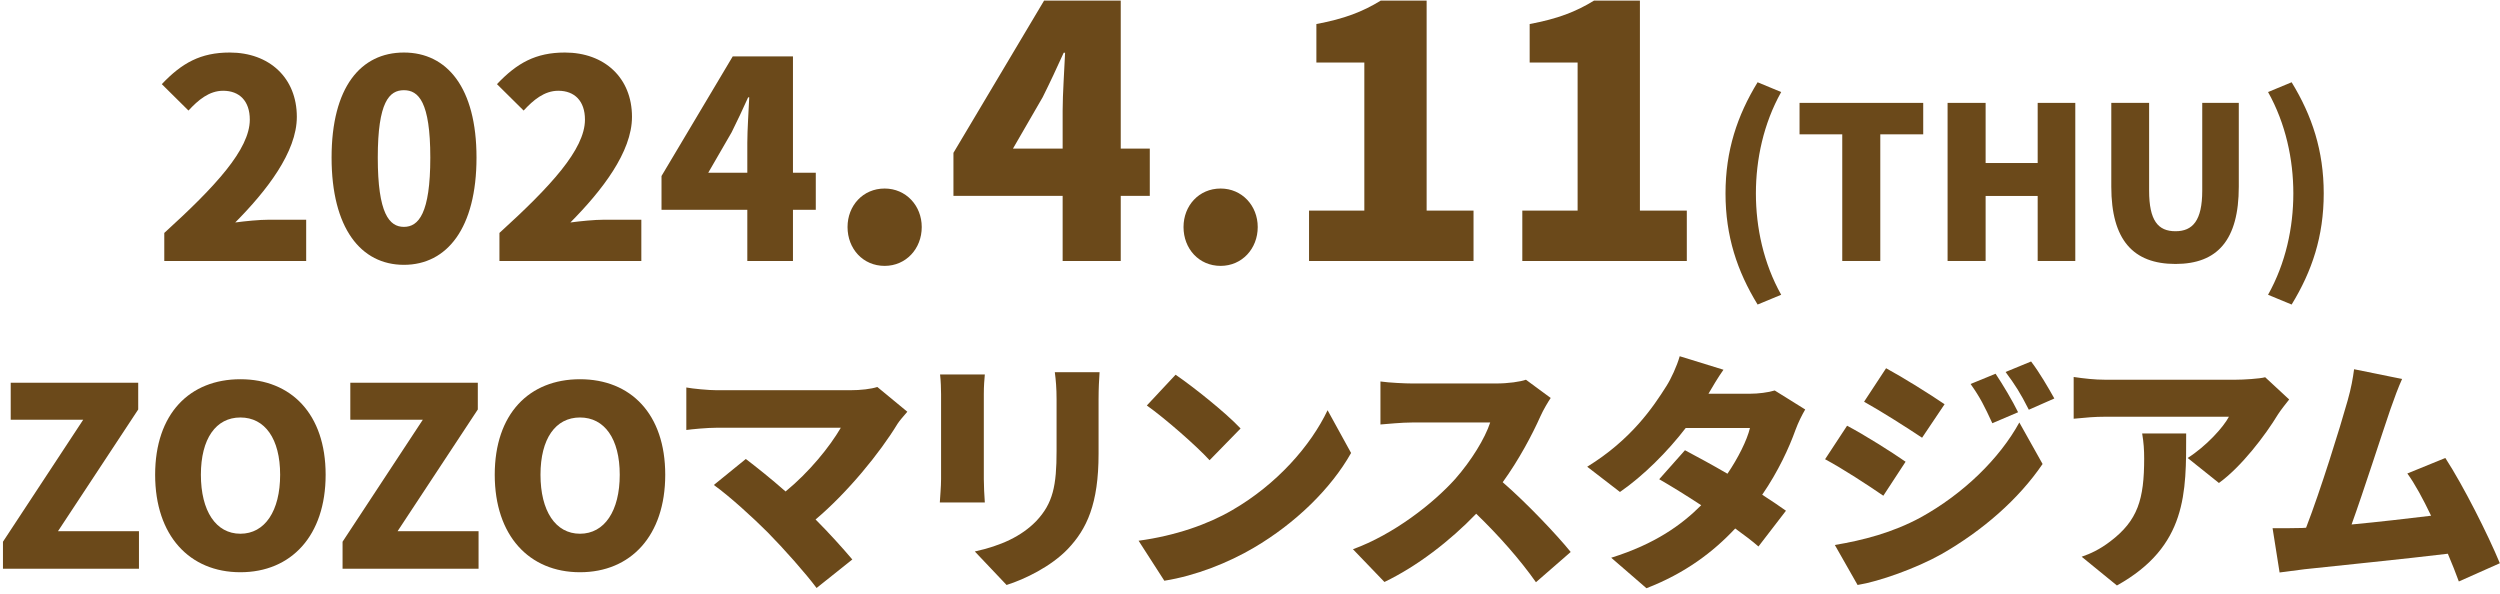 <svg width="400" height="95" viewBox="0 0 400 95" fill="none" xmlns="http://www.w3.org/2000/svg">
<path d="M366.662 48.727L362.888 47.163C365.71 42.13 366.934 36.419 366.934 30.945C366.934 25.505 365.71 19.759 362.888 14.726L366.662 13.162C369.926 18.5 371.796 24.11 371.796 30.945C371.796 37.812 369.926 43.389 366.662 48.727Z" fill="#6B491A"/>
<path d="M348.075 42.233C341.309 42.233 337.807 38.391 337.807 29.857V16.461H343.859V30.503C343.859 35.297 345.287 36.997 348.075 36.997C350.829 36.997 352.359 35.297 352.359 30.503V16.461H358.207V29.857C358.207 38.391 354.807 42.233 348.075 42.233Z" fill="#6B491A"/>
<path d="M311.613 41.757V16.461H317.699V26.083H326.029V16.461H332.047V41.757H326.029V31.353H317.699V41.757H311.613Z" fill="#6B491A"/>
<path d="M294.761 41.757V21.493H287.927V16.461H307.715V21.493H300.847V41.757H294.761Z" fill="#6B491A"/>
<path d="M281.216 48.727C277.952 43.389 276.082 37.812 276.082 30.945C276.082 24.11 277.952 18.5 281.216 13.162L284.99 14.726C282.168 19.759 280.944 25.505 280.944 30.945C280.944 36.419 282.168 42.13 284.99 47.163L281.216 48.727Z" fill="#6B491A"/>
<path d="M243.57 41.757V33.693H252.418V10.005H244.746V3.845C249.226 3.005 252.138 1.885 255.05 0.093H262.386V33.693H269.89V41.757H243.57Z" fill="#6B491A"/>
<path d="M209.445 41.757V33.693H218.293V10.005H210.621V3.845C215.101 3.005 218.013 1.885 220.925 0.093H228.261V33.693H235.765V41.757H209.445Z" fill="#6B491A"/>
<path d="M195.3 42.541C191.828 42.541 189.364 39.797 189.364 36.325C189.364 32.909 191.828 30.165 195.3 30.165C198.716 30.165 201.236 32.909 201.236 36.325C201.236 39.797 198.716 42.541 195.3 42.541Z" fill="#6B491A"/>
<path d="M162.071 23.78H170.023V17.677C170.023 15.044 170.303 11.069 170.415 8.437H170.191C169.127 10.789 168.007 13.197 166.831 15.549L162.071 23.78ZM183.967 23.78V31.34H179.319V41.757H170.023V31.34H152.551V24.453L167.055 0.093H179.319V23.78H183.967Z" fill="#6B491A"/>
<path d="M141.542 42.541C138.07 42.541 135.606 39.797 135.606 36.325C135.606 32.909 138.07 30.165 141.542 30.165C144.958 30.165 147.478 32.909 147.478 36.325C147.478 39.797 144.958 42.541 141.542 42.541Z" fill="#6B491A"/>
<path d="M113.322 27.633H119.57V22.837C119.57 20.768 119.79 17.645 119.878 15.576H119.702C118.866 17.424 117.986 19.317 117.062 21.165L113.322 27.633ZM130.526 27.633V33.572H126.874V41.757H119.57V33.572H105.842V28.16L117.238 9.021H126.874V27.633H130.526Z" fill="#6B491A"/>
<path d="M79.91 41.757V37.269C88.094 29.832 93.594 23.892 93.594 19.14C93.594 16.148 91.922 14.521 89.326 14.521C87.082 14.521 85.322 16.017 83.782 17.689L79.514 13.464C82.726 10.076 85.718 8.405 90.382 8.405C96.718 8.405 101.118 12.453 101.118 18.701C101.118 24.332 96.278 30.537 91.262 35.596C92.89 35.377 95.134 35.157 96.586 35.157H102.614V41.757H79.91Z" fill="#6B491A"/>
<path d="M64.625 42.373C57.717 42.373 53.053 36.477 53.053 25.212C53.053 13.948 57.717 8.405 64.625 8.405C71.533 8.405 76.241 14.037 76.241 25.212C76.241 36.477 71.533 42.373 64.625 42.373ZM64.625 36.3C66.957 36.3 68.849 34.188 68.849 25.212C68.849 16.28 66.957 14.432 64.625 14.432C62.293 14.432 60.445 16.28 60.445 25.212C60.445 34.188 62.293 36.3 64.625 36.3Z" fill="#6B491A"/>
<path d="M26.285 41.757V37.269C34.469 29.832 39.969 23.892 39.969 19.14C39.969 16.148 38.297 14.521 35.701 14.521C33.457 14.521 31.697 16.017 30.157 17.689L25.889 13.464C29.101 10.076 32.093 8.405 36.757 8.405C43.093 8.405 47.493 12.453 47.493 18.701C47.493 24.332 42.653 30.537 37.637 35.596C39.265 35.377 41.509 35.157 42.961 35.157H48.989V41.757H26.285Z" fill="#6B491A"/>
<path d="M399.974 90.117L393.414 93.037C392.934 91.717 392.334 90.197 391.654 88.597C385.054 89.397 373.574 90.557 368.734 91.077C367.734 91.197 366.054 91.437 364.734 91.597L363.614 84.517C365.054 84.517 367.014 84.517 368.374 84.477L368.974 84.437C371.294 78.437 374.414 68.397 375.614 64.117C376.214 61.997 376.454 60.557 376.654 59.077L384.334 60.637C383.734 61.957 383.094 63.677 382.454 65.517C381.094 69.477 378.174 78.597 376.254 83.917C380.534 83.517 385.294 82.957 388.974 82.517C387.694 79.837 386.374 77.397 385.174 75.757L391.254 73.277C394.134 77.717 398.054 85.477 399.974 90.117Z" fill="#6B491A"/>
<path d="M342.747 69.357H349.787C349.787 78.757 349.987 87.397 338.707 93.677L333.067 89.077C334.467 88.597 335.947 87.917 337.627 86.637C342.067 83.277 343.067 79.877 343.067 73.357C343.067 71.957 342.987 70.797 342.747 69.357ZM362.427 60.357L366.267 63.917C365.787 64.517 364.867 65.677 364.467 66.317C362.427 69.677 358.627 74.677 355.027 77.277L350.027 73.277C352.987 71.397 355.747 68.357 356.627 66.677H336.867C335.107 66.677 333.867 66.797 331.787 66.997V60.317C333.427 60.557 335.107 60.757 336.867 60.757H357.627C358.947 60.757 361.587 60.597 362.427 60.357Z" fill="#6B491A"/>
<path d="M319.293 59.797C320.493 61.597 322.013 64.157 322.893 65.957L318.773 67.717C317.493 64.957 316.853 63.637 315.293 61.437L319.293 59.797ZM324.973 57.837C326.293 59.557 327.733 62.037 328.693 63.757L324.613 65.557C323.213 62.797 322.453 61.637 320.893 59.517L324.973 57.837ZM301.773 58.917C304.573 60.437 308.853 63.117 311.133 64.677L307.533 70.037C305.133 68.437 301.053 65.837 298.253 64.277L301.773 58.917ZM293.573 87.197C298.093 86.437 302.773 85.237 307.293 82.797C314.173 78.997 319.933 73.357 323.093 67.597L326.813 74.237C322.973 79.877 317.253 84.877 310.613 88.677C306.533 90.957 300.653 93.037 297.213 93.597L293.573 87.197ZM295.533 68.117C298.413 69.637 302.653 72.317 304.893 73.877L301.333 79.317C298.893 77.637 294.853 74.997 292.013 73.477L295.533 68.117Z" fill="#6B491A"/>
<path d="M283.954 62.477L288.834 65.517C288.314 66.397 287.714 67.597 287.274 68.797C286.274 71.597 284.514 75.437 281.954 79.157C283.434 80.117 284.754 80.997 285.754 81.717L281.354 87.437C280.394 86.597 279.074 85.597 277.634 84.557C274.114 88.317 269.634 91.717 263.434 94.117L257.794 89.237C264.834 87.037 269.074 83.957 272.194 80.837C269.754 79.237 267.354 77.757 265.474 76.677L269.594 72.037C271.554 73.077 273.994 74.397 276.394 75.797C278.074 73.317 279.514 70.477 279.994 68.477H269.714C266.794 72.277 262.954 76.117 259.194 78.717L253.954 74.677C261.034 70.317 264.514 65.117 266.634 61.757C267.354 60.637 268.314 58.557 268.754 56.997L275.754 59.157C274.874 60.397 273.954 61.957 273.354 62.997H279.994C281.314 62.997 282.914 62.797 283.954 62.477Z" fill="#6B491A"/>
<path d="M244.152 60.757L248.112 63.677C247.752 64.197 246.912 65.597 246.472 66.597C245.152 69.557 243.032 73.557 240.432 77.157C244.312 80.517 249.112 85.597 251.312 88.317L245.752 93.157C243.192 89.517 239.792 85.677 236.192 82.197C231.992 86.557 226.752 90.597 221.512 93.117L216.472 87.877C222.952 85.517 229.272 80.597 232.832 76.637C235.432 73.677 237.592 70.157 238.432 67.597H225.992C224.192 67.597 221.992 67.837 220.872 67.917V61.037C222.272 61.237 224.832 61.357 225.992 61.357H239.352C241.352 61.357 243.232 61.077 244.152 60.757Z" fill="#6B491A"/>
<path d="M188.093 59.957C190.853 61.837 196.093 65.997 198.493 68.557L193.533 73.637C191.413 71.317 186.373 66.917 183.493 64.877L188.093 59.957ZM182.173 86.517C188.053 85.717 193.213 83.917 197.133 81.637C204.333 77.477 209.733 71.277 212.413 65.637L216.173 72.477C212.973 78.157 207.293 83.717 200.613 87.637C196.533 90.037 191.333 92.117 186.293 92.917L182.173 86.517Z" fill="#6B491A"/>
<path d="M150.411 59.917H157.571C157.491 60.917 157.411 61.637 157.411 63.077V76.677C157.411 77.677 157.491 79.357 157.571 80.397H150.371C150.411 79.597 150.571 77.877 150.571 76.637V63.077C150.571 62.317 150.531 60.917 150.411 59.917ZM168.771 59.557H175.931C175.851 60.757 175.771 62.117 175.771 63.877V72.597C175.771 80.637 173.891 84.637 170.851 87.837C168.171 90.637 163.971 92.677 161.051 93.597L155.971 88.237C160.131 87.317 163.411 85.837 165.811 83.357C168.491 80.517 169.051 77.677 169.051 72.157V63.877C169.051 62.117 168.931 60.757 168.771 59.557Z" fill="#6B491A"/>
<path d="M140.372 61.917L145.172 65.877C144.532 66.637 143.972 67.237 143.612 67.797C140.772 72.477 135.612 78.797 130.492 83.117C132.652 85.277 134.812 87.677 136.372 89.517L130.652 94.077C128.892 91.717 125.452 87.837 122.812 85.157C120.492 82.837 116.732 79.397 114.212 77.597L119.332 73.437C121.012 74.717 123.332 76.557 125.692 78.637C129.492 75.517 132.732 71.517 134.532 68.437H114.732C113.092 68.437 110.692 68.677 109.812 68.797V61.997C110.852 62.197 113.372 62.437 114.732 62.437H135.972C137.772 62.437 139.372 62.237 140.372 61.917Z" fill="#6B491A"/>
<path d="M92.798 91.557C84.678 91.557 79.158 85.717 79.158 75.957C79.158 66.197 84.678 60.677 92.798 60.677C100.918 60.677 106.438 66.237 106.438 75.957C106.438 85.717 100.918 91.557 92.798 91.557ZM92.798 85.397C96.718 85.397 99.158 81.757 99.158 75.957C99.158 70.197 96.718 66.797 92.798 66.797C88.878 66.797 86.478 70.197 86.478 75.957C86.478 81.757 88.878 85.397 92.798 85.397Z" fill="#6B491A"/>
<path d="M54.81 90.997V86.677L67.65 67.157H56.05V61.237H76.45V65.517L63.61 84.997H76.57V90.997H54.81Z" fill="#6B491A"/>
<path d="M38.462 91.557C30.342 91.557 24.822 85.717 24.822 75.957C24.822 66.197 30.342 60.677 38.462 60.677C46.582 60.677 52.102 66.237 52.102 75.957C52.102 85.717 46.582 91.557 38.462 91.557ZM38.462 85.397C42.382 85.397 44.822 81.757 44.822 75.957C44.822 70.197 42.382 66.797 38.462 66.797C34.542 66.797 32.142 70.197 32.142 75.957C32.142 81.757 34.542 85.397 38.462 85.397Z" fill="#6B491A"/>
<path d="M0.474 90.997V86.677L13.314 67.157H1.714V61.237H22.114V65.517L9.274 84.997H22.234V90.997H0.474Z" fill="#6B491A"/>
</svg>
